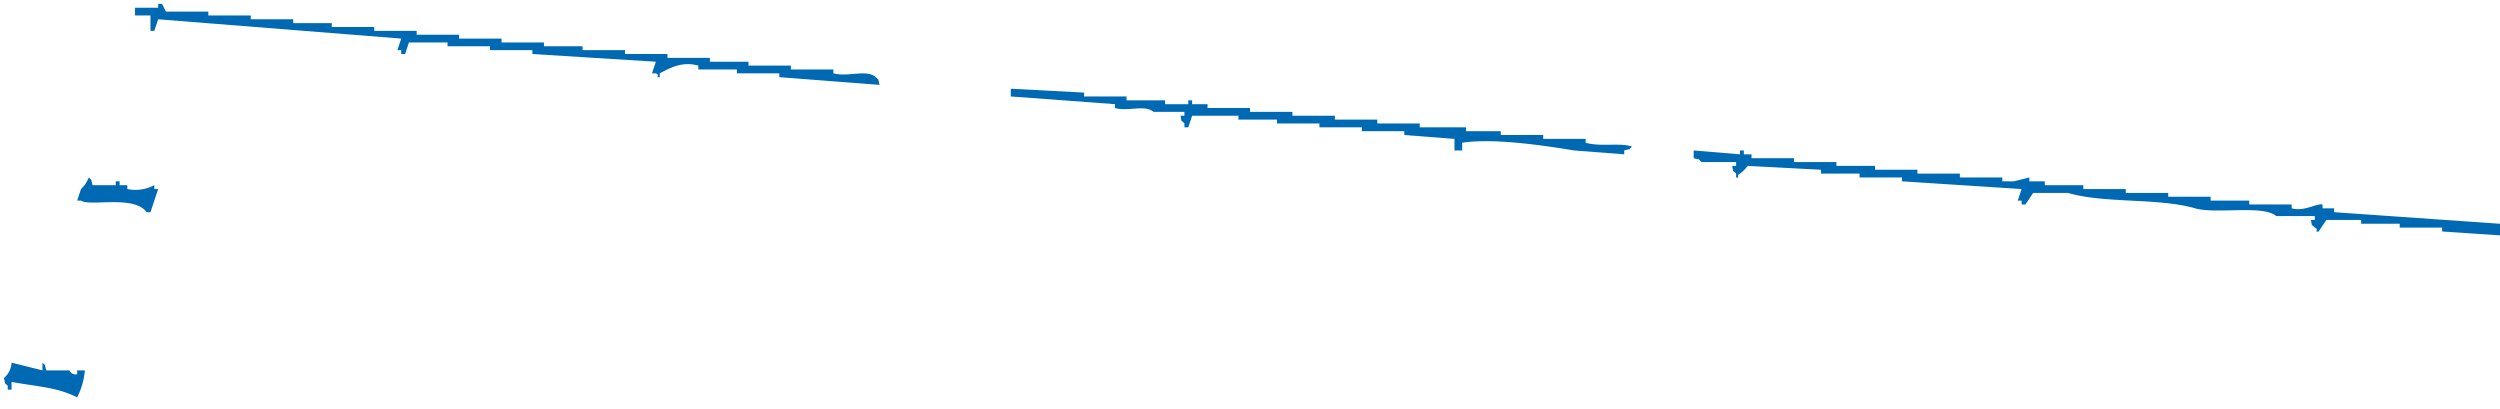 <svg xmlns="http://www.w3.org/2000/svg" width="324" height="53" viewBox="0 0 324 53">
  <defs>
    <style>
      .cls-1 {
        fill: #0069b4;
        fill-rule: evenodd;
      }
    </style>
  </defs>
  <path id="Farbfüllung_1" data-name="Farbfüllung 1" class="cls-1" d="M114,11l-13-1V9.5H95.5V9h-5V8.5c-2.251-.626-3.928.478-5,1V10c-0.7.084,0.148-.217-0.5-0.5H84.5L85,8,69,7V6.5H63.5V6H58V5.5H53L52.5,7H52V6.5H51.5L52,5,20.5,2.5,20,4H19.5V2h-2V1h3V0.5H21l0.5,1H27V2h5.5V2.5H38V3h5V3.5h5.5V4H54V4.5h5.5V5H65V5.5h5.5V6h5V6.5H81V7h5.5V7.5H92V8h5V8.5h5.5V9H108V9.5c1.868,0.53,4.3-.566,5.5.5C114.069,10.57,113.7,10,114,11Zm17,0.5,9.5,0.5v0.5H146V13h5v0.5h3V13h0.5v0.5h2V14H162v0.5h5.5V15H173v0.5h5.5V16H184v0.5h6V17h4.5v0.5H200V18h5.5v0.5c1.981,0.561,4.534-.045,6,0.5-0.57.569,0,.2-1,0.5V20l-6.5-.5c-4.232-.711-10.651-1.61-14.5-1v1h-1V18l-6.5-.5V17h-5.5V16.5H171V16h-5.5V15.5h-5V15h-6q-0.25.75-.5,1.5h-0.5V16c-0.461-.539-0.33.038-0.5-1h0.5V14.5h-4c-1.131-.983-3.235-0.007-5-0.5V13.5l-13.5-1v-1Zm88.5,8,6,0.5V19.5H226V20h1v0.5h5.5V21H238v0.5h5V22h5.5v0.5H254V23h5.5v0.5H261l2-.5v0.5h2V24h5v0.5h5.5V25H281v0.5h5.5V26h5v0.5H297V27c1.621,0.449,3.2-.656,4-0.5V27h1.5v0.5L324,29v1.5l-7.5-.5V29.5H311V29h-5V28.5h-4.5l-1,1.5c-0.7.085,0.148-.217-0.5-0.5-0.462-.539-0.33.038-0.5-1H300V28h-5c-1.718-1.484-7.775-.215-10.5-1-4.822-1.39-11.686-.594-16.5-2h-4.5l-1,1.5H262V26h-0.5q0.25-.75.5-1.5l-15.5-1V23H241V22.5h-5V22l-9.5-.5a4.806,4.806,0,0,1-1,1c-0.636.31,0.2,0.564-.5,0.5V22.5c-0.462-.539-0.33.038-0.5-1H225V21h-4.5c-0.57-.569,0-0.2-1-0.5v-1ZM12,24h3V23.5h0.5V24h1v0.5A5.213,5.213,0,0,0,20,24v0.5h0.5l-1,3H19c-1.615-2.265-7.39-.7-8.5-1.5H10l0.5-1.5a3.871,3.871,0,0,0,1-1.5C12.069,23.57,11.7,23,12,24ZM1.5,47l4,1V47c0.569,0.57.2,0,.5,1H9a0.872,0.872,0,0,0,1,.5V48h1a9.569,9.569,0,0,1-1,3.5c-2.594-1.322-5.146-1.391-8.5-2v1H1V50C0.431,49.43.8,50,.5,49A2.772,2.772,0,0,0,1.5,47Z"/>
</svg>
